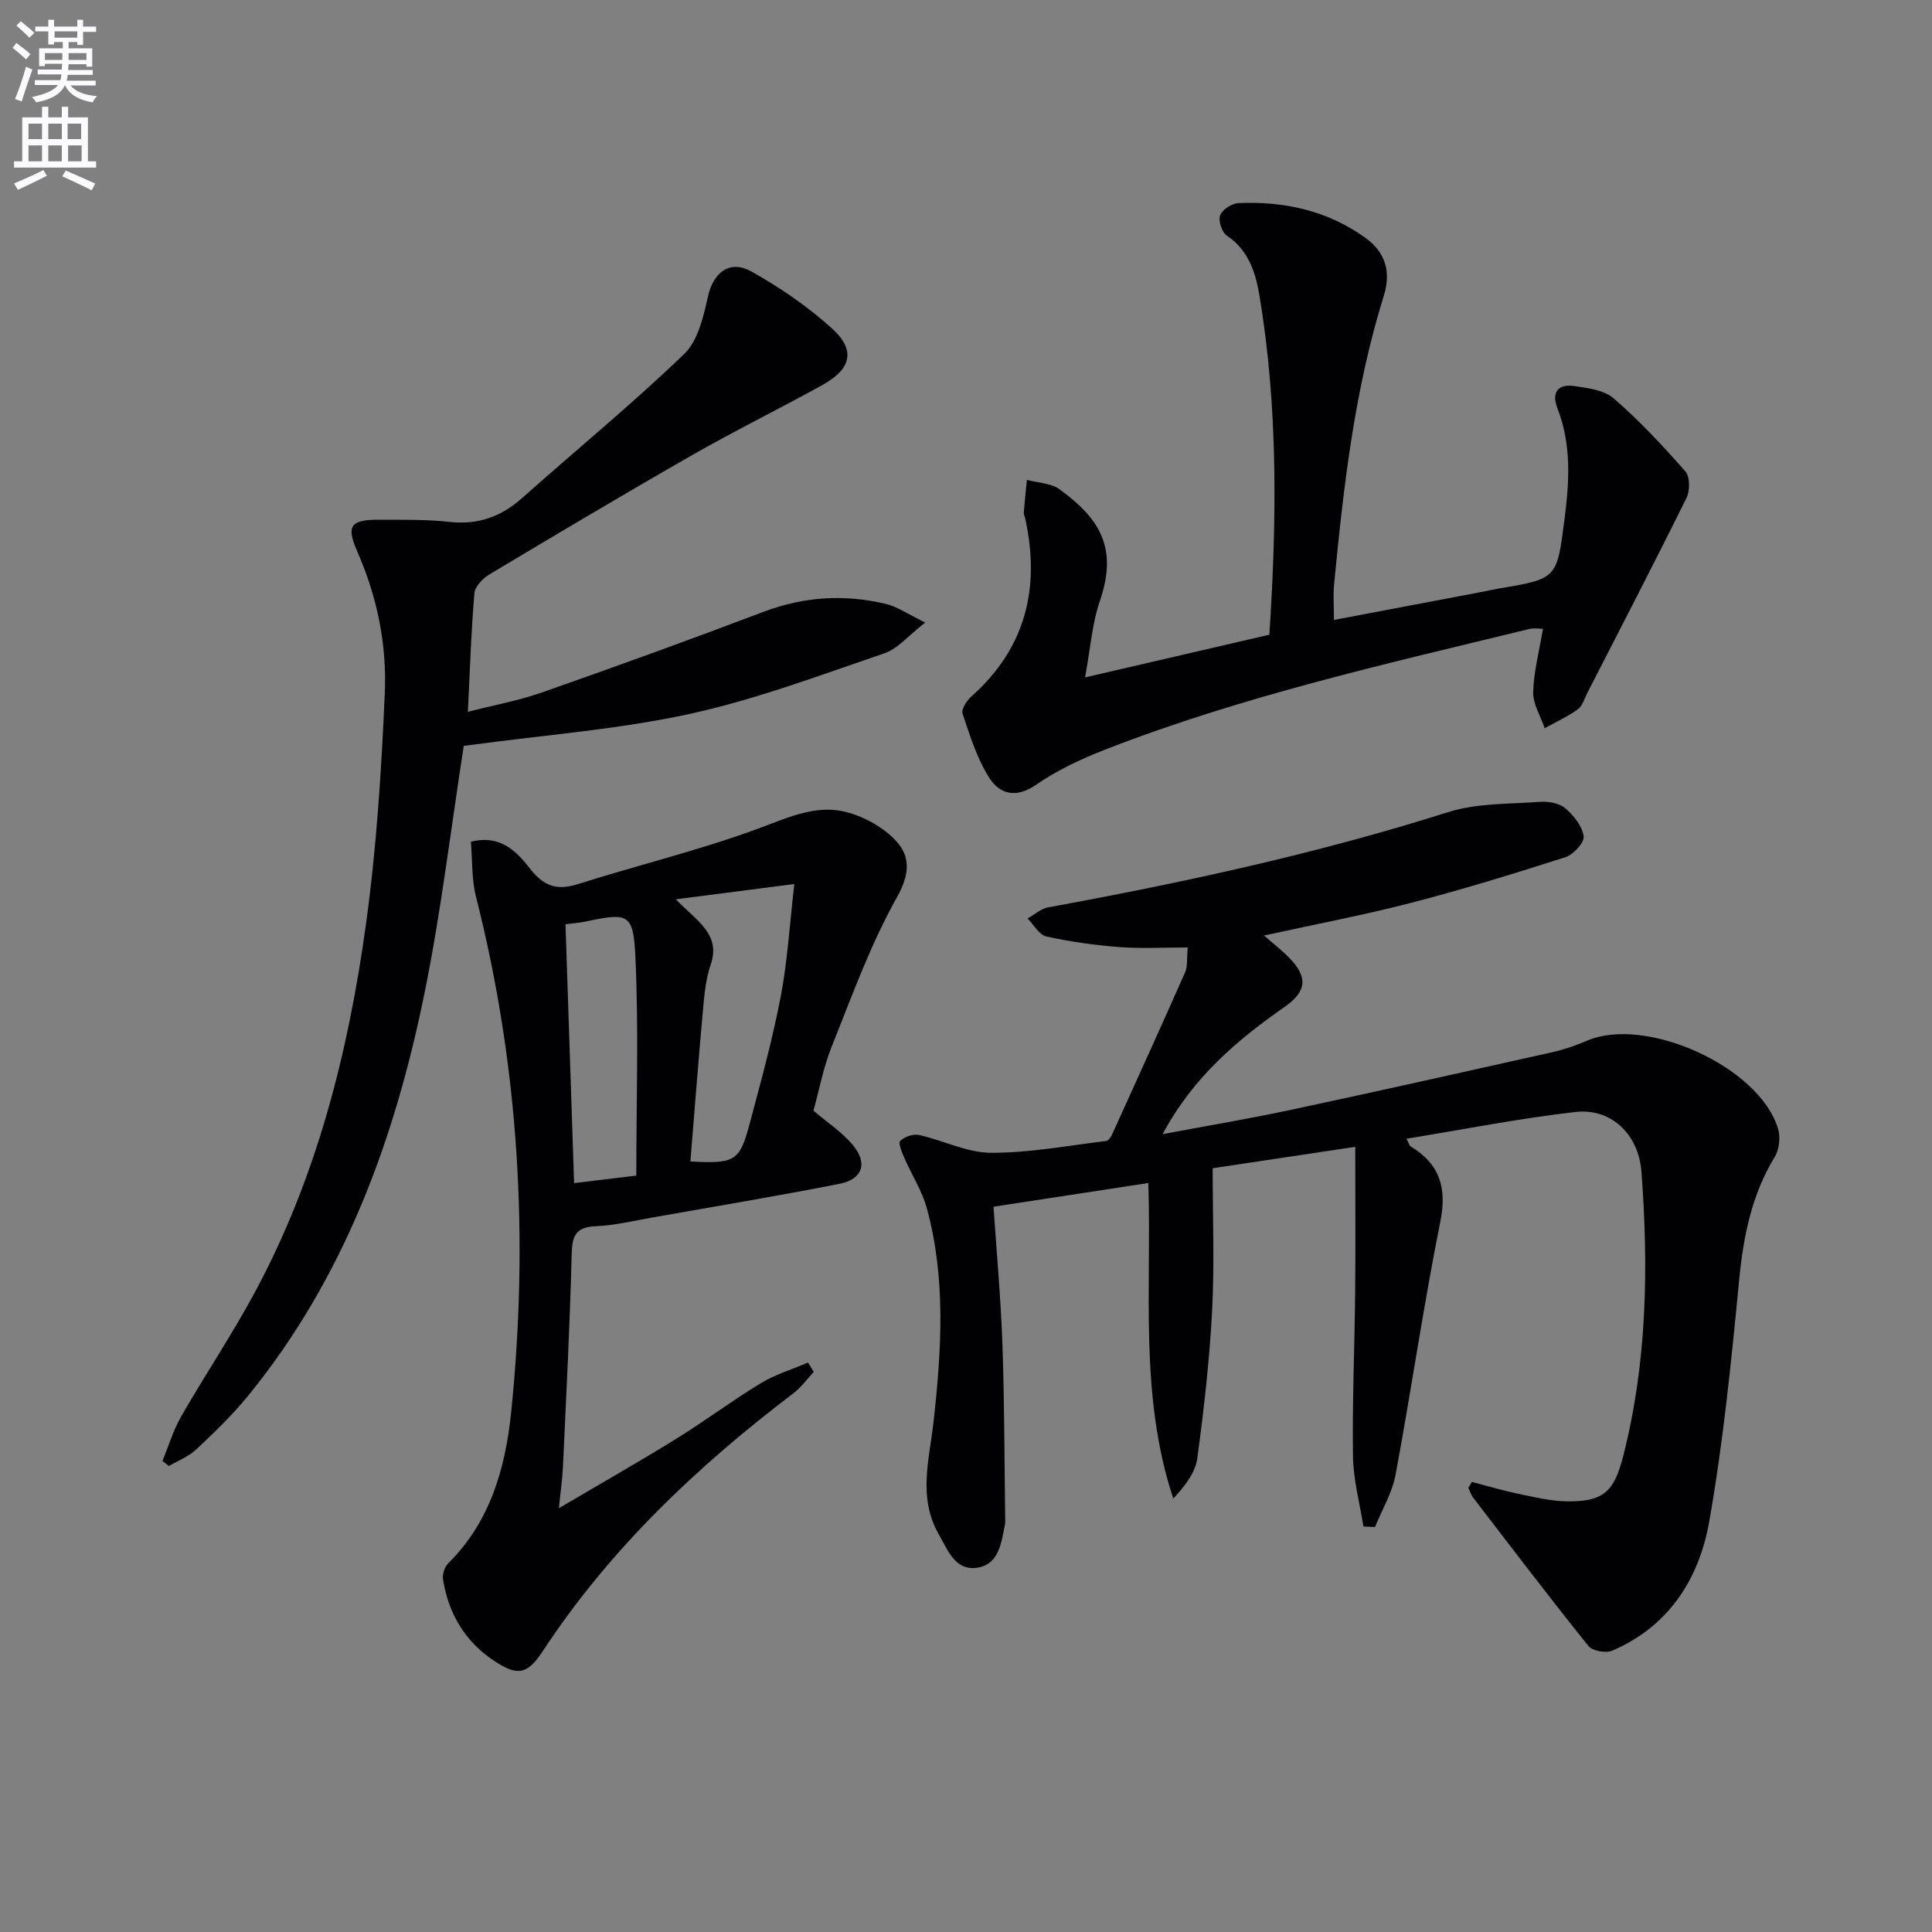 <svg enable-background="new 0 0 400 400" viewBox="0 0 400 400" xmlns="http://www.w3.org/2000/svg"><rect x="0" y="0" width="400" height="400" fill="#808080" stroke="none"/><path d="m2.6 9.9.8-1c.9.7 1.9 1.4 2.9 2.3l-.9 1.1c-1.1-1-2-1.8-2.8-2.4zm.5 10.6c.9-2.1 1.6-4.3 2.3-6.7.4.2.8.4 1.3.6-.7 2.1-1.5 4.3-2.2 6.6zm.3-15.2.9-.9c1 .8 2 1.6 2.8 2.4l-1 1c-.9-.9-1.8-1.7-2.7-2.5zm12.6-1.2h1.2v1.4h2.7v1.1h-2.7v2.7h-1.2v-.6h-1.8v1.3h4.9v3.8h-1.2v-.5h-3.7c0 .4-.1.9-.1 1.2h5.1v1h-5.2c0 .5-.1.9-.2 1.2h6v1h-5.2c1.1 1.3 2.9 2 5.5 2.2-.4.4-.7.8-.9 1.3-2.9-.5-4.8-1.6-5.7-3.5h-.1c-.8 1.7-2.7 2.9-5.9 3.5-.2-.4-.6-.8-.9-1.1 2.8-.6 4.6-1.4 5.4-2.5h-4.8v-1h5.3c.1-.3.2-.7.2-1.2h-4.9v-1h5c0-.4 0-.8.1-1.2h-3.6v.5h-1.2v-3.7h4.9v-1.3h-1.8v.5h-1.2v-2.7h-2.7v-1h2.7v-1.4h1.2v1.4h4.8zm-6.7 8.3h3.6c0-.4 0-.9 0-1.4h-3.6zm1.9-4.6h4.8v-1.3h-4.7v1.3zm6.7 3.2h-3.7v1.4h3.7z" fill="#fbfafc"/><path d="m8.7 22.1h1.3v2.2h2.8v-2.2h1.3v2.2h4.1v9.1h1.7v1.3h-17v-1.3h1.7v-9.1h4.1zm.3 13.1.7 1.2c-1.8.9-3.8 1.9-6 2.9-.2-.4-.5-.8-.8-1.3 2.3-1 4.4-1.9 6.1-2.8zm-3.1-6.4h2.8v-3.2h-2.8zm0 4.6h2.8v-3.3h-2.8zm4.1-4.6h2.8v-3.2h-2.8zm0 4.6h2.8v-3.3h-2.8zm3.6 1.9c2.1.9 4.1 1.8 6.1 2.7l-.7 1.4c-2.2-1.1-4.2-2-6.1-2.9zm3.2-9.7h-2.8v3.2h2.8zm-2.7 7.8h2.8v-3.3h-2.8z" fill="#fbfafc"/><g fill="#010104"><path d="m304.77 306.82c3.14.82 6.26 1.76 9.43 2.42 3.39.7 6.83 1.56 10.25 1.6 7.48.08 9.72-1.93 11.61-9.34 4.96-19.4 5.27-39.13 3.78-58.93-.58-7.7-6.26-13.18-13.6-12.35-11.64 1.32-23.18 3.61-35.05 5.54.47.86.58 1.42.91 1.62 6 3.65 7.51 8.51 6.1 15.56-3.49 17.39-6.02 34.98-9.27 52.43-.7 3.73-2.8 7.2-4.25 10.79-.8-.04-1.6-.08-2.4-.12-.76-4.84-2.09-9.67-2.16-14.53-.16-11.31.34-22.63.45-33.94.1-9.8.02-19.61.02-30.13-10.1 1.51-19.66 2.95-29.52 4.43 0 10.08.39 19.74-.11 29.36-.53 10.26-1.69 20.5-3.07 30.68-.4 2.97-2.52 5.72-4.97 8.36-7.09-21.4-4.47-43.3-5.17-65.34-10.55 1.62-20.82 3.19-32.05 4.91.62 9.3 1.5 18.84 1.84 28.4.43 12.26.41 24.54.58 36.82 0 .17-.01.34-.04.5-.75 3.77-1.2 8.3-5.72 9.01-4.61.73-6.14-3.67-8.02-6.95-4.36-7.63-1.9-15.55-1.04-23.42 1.63-14.75 2.56-29.52-1.41-44.05-.99-3.61-3.13-6.9-4.64-10.38-.5-1.16-1.33-3.1-.88-3.54.89-.87 2.68-1.51 3.88-1.25 5.01 1.11 9.93 3.67 14.89 3.69 7.96.04 15.93-1.49 23.89-2.44.48-.06 1-.88 1.26-1.45 5.07-11.16 10.14-22.32 15.1-33.53.5-1.13.29-2.57.52-5.09-4.92 0-9.51.27-14.04-.07-5.11-.39-10.23-1.1-15.22-2.2-1.51-.33-2.62-2.44-3.91-3.73 1.42-.79 2.75-2.02 4.27-2.3 27.93-5.12 55.63-11.1 82.75-19.7 6.02-1.91 12.74-1.68 19.16-2.15 1.72-.13 3.95.3 5.19 1.36 1.72 1.48 3.49 3.69 3.77 5.78.17 1.29-2.11 3.78-3.75 4.31-10.58 3.4-21.22 6.67-31.97 9.46-9.78 2.54-19.73 4.41-30.46 6.77 1.99 1.74 3.72 3.07 5.23 4.62 3.91 4 3.61 6.96-.94 10.14-9.87 6.9-18.97 14.55-25.28 26.36 9.38-1.76 17.91-3.18 26.37-4.99 18.15-3.88 36.27-7.93 54.39-11.99 2.42-.54 4.81-1.38 7.09-2.36 12.22-5.23 35.68 5.4 39.56 18.19.53 1.75.27 4.29-.66 5.83-4.82 7.9-6.51 16.48-7.39 25.57-1.61 16.68-3.28 33.41-6.18 49.89-2.08 11.84-8.32 21.79-20.12 26.81-1.32.56-4.09.05-4.92-.99-8.1-10.09-15.93-20.39-23.81-30.65-.47-.61-.7-1.39-1.04-2.09.23-.4.5-.8.77-1.21z"/><path d="m168.42 229.95c2.88 2.46 5.86 4.41 8.07 7.02 3.25 3.82 2.15 7.18-2.74 8.14-12.85 2.52-25.78 4.68-38.68 6.96-3.92.69-7.85 1.65-11.8 1.81-4.38.19-4.82 2.34-4.92 6.1-.37 14.59-1.13 29.18-1.8 43.76-.11 2.47-.48 4.92-.84 8.52 8.62-5.08 16.52-9.57 24.25-14.35 5.93-3.67 11.54-7.88 17.5-11.5 3.03-1.84 6.54-2.9 9.83-4.31.4.65.79 1.3 1.19 1.94-1.38 1.47-2.58 3.17-4.16 4.38-20.01 15.2-38.06 32.29-51.95 53.44-3.14 4.78-5.16 5.18-9.78 2.19-6.23-4.02-9.74-9.88-10.88-17.12-.16-1.03.37-2.55 1.12-3.29 8.67-8.6 11.8-19.67 12.99-31.16 3.7-36 1.66-71.67-7.28-106.86-.91-3.6-.72-7.48-1.05-11.35 6.28-1.55 9.57 2.16 12.32 5.66 2.82 3.59 5.53 4.48 9.83 3.12 13.27-4.21 26.9-7.42 39.84-12.44 5.38-2.09 10.4-3.85 15.7-2.49 3.77.96 7.76 3.18 10.37 6.02 2.91 3.16 2.86 6.8.19 11.56-5.48 9.75-9.32 20.44-13.5 30.88-1.74 4.26-2.58 8.89-3.82 13.37zm-25.48 10.52c9.18.5 10.19-.05 12.22-7.64 2.35-8.79 4.77-17.58 6.48-26.51 1.41-7.36 1.84-14.91 2.82-23.29-8.67 1.11-16.02 2.06-24.54 3.16 4.38 4.54 9.4 7.22 7.21 13.57-1.01 2.93-1.3 6.16-1.58 9.28-.95 10.36-1.73 20.73-2.61 31.43zm-11.2 2.92c0-15.21.51-30.3-.19-45.33-.42-9.02-1.5-9.12-10.4-7.25-1.24.26-2.52.35-4.07.55.6 17.95 1.18 35.63 1.78 53.59 4.35-.53 8.27-1 12.88-1.56z"/><path d="m96.87 147.37c5.26-1.35 10.44-2.29 15.35-4.01 15.34-5.38 30.64-10.92 45.84-16.68 8.38-3.17 16.81-3.7 25.4-1.63 2.31.55 4.39 2.04 8.1 3.84-3.49 2.7-5.68 5.43-8.48 6.38-13.34 4.54-26.63 9.56-40.34 12.55-14.69 3.2-29.84 4.33-44.78 6.36-.8.11-1.6.2-1.94.24-2.68 17.22-4.69 34.21-8.07 50.91-6.16 30.44-16.64 59.19-36.59 83.66-3.24 3.98-6.99 7.58-10.73 11.1-1.57 1.48-3.75 2.31-5.66 3.43-.45-.35-.89-.7-1.34-1.05 1.28-3.09 2.24-6.35 3.89-9.23 4.97-8.65 10.55-16.96 15.27-25.73 12.77-23.73 19.29-49.5 22.95-75.94 2.2-15.92 3.24-32.05 3.93-48.13.43-9.97-1.56-19.82-5.65-29.13-2.42-5.52-1.49-6.74 4.66-6.71 4.83.02 9.69-.06 14.47.46 5.88.64 10.64-1.11 14.99-4.98 11.17-9.94 22.74-19.44 33.51-29.78 2.86-2.75 4-7.75 4.93-11.93 1.08-4.87 4.44-7.69 8.97-5.17 5.9 3.29 11.6 7.22 16.62 11.72 5.04 4.52 4.16 8.44-1.9 11.79-8.87 4.92-18 9.39-26.8 14.42-14.15 8.09-28.16 16.43-42.15 24.8-1.36.82-2.98 2.5-3.1 3.89-.68 7.92-.92 15.85-1.35 24.55z"/><path d="m224.65 140.25c13.47-3.12 25.72-5.95 38.16-8.84 1.53-23.66 1.83-47.04-2.07-70.29-.79-4.72-2.25-9.33-6.73-12.33-1.03-.69-1.81-3.09-1.39-4.21.44-1.19 2.42-2.47 3.78-2.53 9.53-.42 18.56 1.58 26.37 7.25 3.94 2.86 5.32 6.86 3.74 11.92-6.08 19.45-8.35 39.58-10.3 59.76-.22 2.28-.03 4.6-.03 7.37 10.61-2.01 20.85-3.95 31.09-5.89.98-.19 1.94-.42 2.92-.59 12.23-2.05 12.13-2.06 13.71-14.24 1.02-7.84 1.5-15.55-1.46-23.12-1.26-3.22.1-5.06 3.43-4.59 2.85.4 6.24.83 8.24 2.57 5.32 4.61 10.17 9.8 14.82 15.1.97 1.1.98 4 .25 5.48-6.69 13.53-13.64 26.93-20.53 40.37-.61 1.18-1.01 2.71-1.99 3.42-2.12 1.53-4.55 2.63-6.85 3.9-.85-2.48-2.44-4.98-2.38-7.44.11-4.26 1.25-8.5 2.03-13.14-.9 0-1.88-.19-2.77.03-29.65 7.22-59.46 13.9-87.99 25.03-4.92 1.92-9.84 4.23-14.16 7.22-4.24 2.93-7.61 1.96-9.8-1.54-2.5-3.99-3.95-8.68-5.46-13.2-.3-.9.9-2.7 1.88-3.57 11.2-9.97 14.21-22.37 11.14-36.64-.1-.49-.36-.98-.33-1.45.17-2.24.42-4.47.64-6.71 2.29.63 5.01.67 6.8 1.98 7.89 5.8 12.22 11.73 8.3 23.11-1.62 4.75-1.97 9.94-3.06 15.81z"/></g></svg>